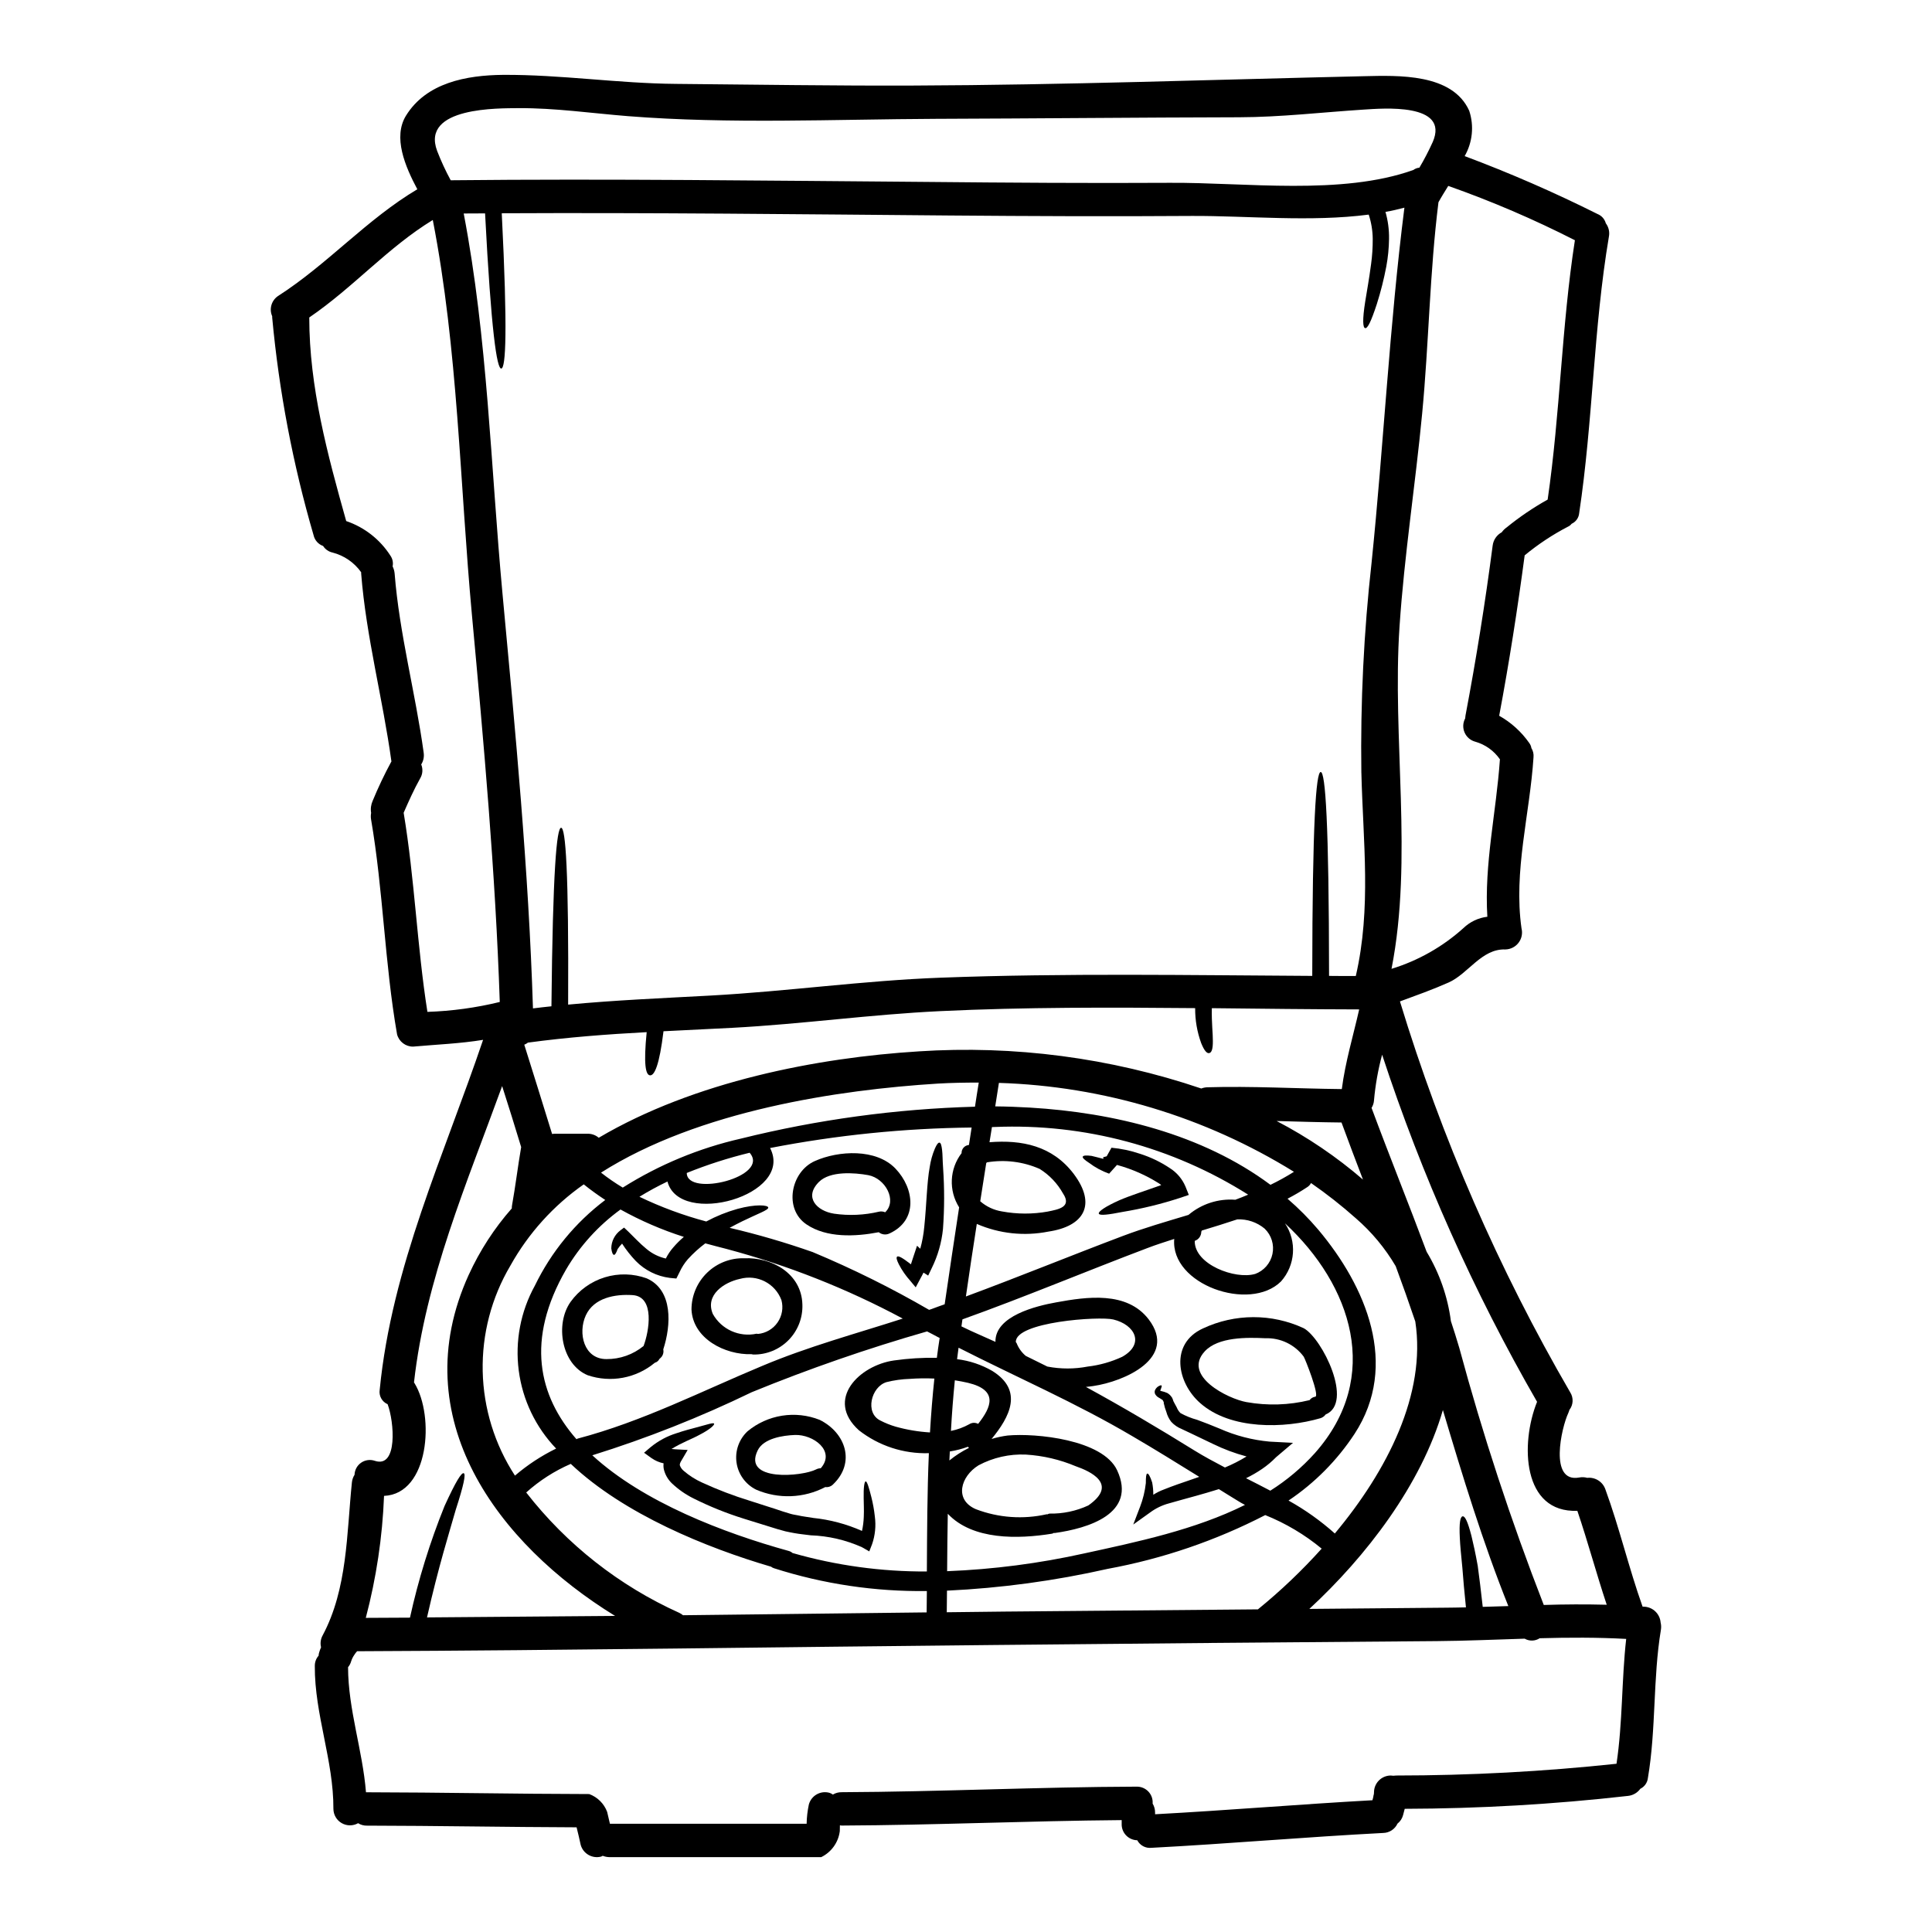 <?xml version="1.0" encoding="UTF-8"?>
<!-- Uploaded to: ICON Repo, www.iconrepo.com, Generator: ICON Repo Mixer Tools -->
<svg fill="#000000" width="800px" height="800px" version="1.1" viewBox="144 144 512 512" xmlns="http://www.w3.org/2000/svg">
 <g>
  <path d="m452.18 515.15c-0.008-0.047-0.031-0.086-0.059-0.121-0.402-0.277-0.816-0.531-1.242-0.766-0.332-0.223-0.605-0.527-0.785-0.887-0.152-0.375-0.121-0.801 0.086-1.148 0.191-0.336 0.461-0.617 0.785-0.828 0.473-0.27 0.734-0.328 0.855-0.234 0.117 0.09 0.027 0.414-0.148 0.855v-0.004c-0.098 0.195-0.156 0.406-0.18 0.625 0.09-0.09 0.059-0.031 0.234 0h0.004c0.539 0.113 1.066 0.281 1.574 0.5 0.203 0.105 0.391 0.238 0.559 0.391 0.133 0.102 0.254 0.223 0.355 0.355l0.145 0.176c0.09 0.176 0.176 0.148 0.328 0.504h-0.004c0.113 0.238 0.203 0.484 0.266 0.738 0.148 0.355 0.531 0.945 0.887 1.652 0.223 0.574 0.566 1.094 1.004 1.531 1.391 0.762 2.867 1.355 4.394 1.77 1.887 0.676 3.938 1.504 5.957 2.332 4.203 1.871 8.688 3.035 13.27 3.453l6.195 0.324-4.516 3.832h0.004c-1.113 1.141-2.34 2.168-3.656 3.066-1.363 0.93-2.793 1.758-4.277 2.477 2.148 1.09 4.301 2.18 6.426 3.301l0.004 0.004c4.383-2.762 8.363-6.117 11.828-9.973 17.906-20.203 9.703-44.535-7.934-60.875l-0.004 0.004c3.203 4.773 2.766 11.105-1.059 15.395-8.266 8.199-29.352 0.824-28.289-11.27-2.418 0.789-4.805 1.535-7.109 2.422-16.371 6.191-32.531 12.988-49.02 18.895-0.086 0.621-0.176 1.238-0.266 1.859 1.68 0.828 3.363 1.594 5.117 2.363 1.301 0.559 2.598 1.148 3.894 1.738-0.145-6.871 10.824-9.523 16.105-10.469 8.082-1.477 18.727-3.039 24.508 4.512 7.785 10.234-6.43 16.461-14.715 17.668-0.621 0.086-1.27 0.176-1.922 0.234 9.734 5.309 19.285 10.969 28.758 16.844 2.539 1.574 5.281 3.035 8.086 4.512v-0.004c1.98-0.824 3.894-1.801 5.727-2.922-3.07-0.82-6.055-1.938-8.91-3.332-2.008-0.941-3.894-1.859-5.664-2.711-0.918-0.414-1.797-0.828-2.625-1.238v-0.004c-1.047-0.414-1.988-1.059-2.754-1.887-0.605-0.777-1.047-1.672-1.301-2.625-0.289-0.734-0.516-1.496-0.676-2.269-0.059-0.27-0.031-0.176 0-0.207 0.086 0.031-0.09-0.203-0.117-0.324zm131.89 58.781v-0.004c0.164 0.645 0.195 1.312 0.09 1.969-2.152 12.988-1.238 26.281-3.453 39.316-0.141 1.223-0.895 2.293-2 2.832-0.77 1.059-1.949 1.746-3.25 1.887-19.652 2.231-39.414 3.371-59.191 3.422l-0.441 1.68c-0.234 0.891-0.754 1.68-1.477 2.246-0.684 1.477-2.148 2.434-3.773 2.473-20.5 1.062-40.934 2.863-61.438 3.938-1.543 0.168-3.031-0.629-3.75-2.004-1.133-0.02-2.215-0.5-2.992-1.324-0.777-0.828-1.188-1.938-1.137-3.07v-0.945c-24.746 0.207-49.492 1.328-74.234 1.445h0.004c-0.152-0.008-0.301-0.027-0.445-0.062-0.027 0.504-0.027 1.004-0.027 1.535-0.371 2.984-2.227 5.578-4.93 6.898h-56.035c-0.637 0-1.266-0.121-1.859-0.355-0.148 0.059-0.27 0.148-0.414 0.207-2.348 0.621-4.766-0.758-5.426-3.098-0.328-1.574-0.707-3.098-1.09-4.66-18.523-0.059-37.074-0.414-55.598-0.445v0.004c-0.812 0.008-1.613-0.215-2.301-0.648-1.352 0.762-3.008 0.754-4.352-0.023-1.344-0.773-2.176-2.203-2.195-3.754 0.059-12.859-4.988-24.977-4.93-37.867h0.004c-0.023-1.012 0.332-1.996 1.004-2.758 0.004-0.289 0.055-0.578 0.148-0.855 0.133-0.465 0.301-0.914 0.5-1.355-0.258-1.062-0.113-2.188 0.414-3.148 6.606-12.359 6.367-26.957 7.758-40.539 0.074-0.727 0.316-1.422 0.703-2.035 0.043-1.293 0.695-2.488 1.766-3.215 1.066-0.73 2.418-0.906 3.633-0.477 6.106 2.004 5.117-10.383 3.363-15.012-1.496-0.645-2.359-2.227-2.094-3.832 3.184-32.621 17.02-62.055 27.398-92.727-6.106 1-12.297 1.234-18.551 1.793-1.988 0.016-3.738-1.32-4.246-3.242-3.301-18.895-3.656-38.137-6.902-57.039l-0.004-0.004c-0.078-0.547-0.066-1.105 0.031-1.652-0.184-1.086-0.039-2.207 0.414-3.211 1.457-3.527 3.094-6.977 4.91-10.332 0.031-0.031 0.031-0.059 0.059-0.059-2.297-16.691-6.691-33.004-8.023-49.812v-0.004c-0.012-0.117-0.012-0.234 0-0.352-1.832-2.582-4.516-4.43-7.578-5.223-1.035-0.223-1.941-0.848-2.508-1.742-1.27-0.449-2.219-1.52-2.519-2.832-5.492-18.836-9.168-38.156-10.973-57.691-0.016-0.117-0.016-0.238 0-0.355-0.879-1.98-0.16-4.309 1.68-5.453 13.066-8.406 23.418-20.262 36.781-28.199-3.273-6.137-6.492-13.805-3.012-19.496 5.402-8.758 16.016-10.73 25.723-10.824 15.309-0.09 30.496 2.269 45.805 2.391 21.059 0.176 42.086 0.531 63.117 0.441 39.785-0.145 79.508-1.574 119.19-2.477 9.145-0.207 23.473-0.789 27.945 9.172 1.316 3.992 0.875 8.355-1.211 12.004 12.004 4.492 23.758 9.617 35.219 15.352 1.07 0.426 1.879 1.332 2.184 2.449 0.762 1.012 1.062 2.297 0.82 3.539-4.098 24.246-4.215 48.934-7.871 73.234-0.098 1.25-0.867 2.344-2.008 2.863-0.262 0.34-0.605 0.613-1.004 0.785-4.07 2.117-7.902 4.66-11.441 7.582-1.891 14.219-4.102 28.402-6.754 42.508 3.188 1.789 5.922 4.277 8.008 7.277 0.277 0.383 0.457 0.828 0.531 1.297 0.449 0.723 0.645 1.574 0.559 2.422-0.973 15.098-5.336 30.168-3.184 45.332v-0.004c0.34 1.332 0.051 2.746-0.785 3.84-0.832 1.09-2.121 1.742-3.496 1.766-6.297-0.234-9.84 6.461-15.039 8.762-4.246 1.887-8.559 3.418-12.891 5.012 11 36.16 26.145 70.93 45.129 103.61 0.91 1.434 0.824 3.285-0.211 4.629-0.086 0.266-0.176 0.559-0.297 0.828-1.828 3.859-5.188 18.582 2.863 17.105 0.715-0.137 1.453-0.109 2.152 0.086 2.09-0.223 4.062 1.008 4.781 2.981 3.746 10.234 6.223 20.883 9.879 31.148 0.195-0.004 0.395 0.008 0.59 0.027 2.211 0.176 3.981 1.914 4.188 4.125zm-11.68 37.488c1.652-10.969 1.328-22.09 2.566-33.09-7.551-0.414-15.219-0.395-22.914-0.176v-0.008c-1.199 0.785-2.738 0.832-3.984 0.121-7.816 0.234-15.602 0.586-23.242 0.645-39.254 0.293-78.5 0.641-117.74 1.035-56.129 0.531-112.29 1.414-168.44 1.648-0.297 0.316-0.562 0.664-0.785 1.035-0.34 0.5-0.605 1.047-0.789 1.621-0.16 0.578-0.441 1.117-0.824 1.574 0.031 11.266 3.863 22.004 4.75 33.148h0.176c19.641 0.031 39.312 0.445 58.984 0.473 2.195 0.809 3.934 2.535 4.754 4.727 0.27 1.062 0.473 2.125 0.734 3.148h52.129c0.031-1.723 0.23-3.434 0.59-5.117 0.645-2.352 3.07-3.738 5.426-3.098 0.336 0.102 0.656 0.262 0.941 0.473 0.695-0.418 1.492-0.633 2.305-0.625 26.07-0.117 52.113-1.387 78.156-1.473v0.004c1.184-0.039 2.324 0.43 3.141 1.285 0.816 0.855 1.227 2.019 1.133 3.195 0.434 0.723 0.66 1.551 0.652 2.391v0.441c19.199-1.031 38.371-2.652 57.605-3.715 0.059-0.27 0.148-0.531 0.207-0.828 0.035-0.281 0.094-0.555 0.176-0.828 0-0.176 0.027-0.324 0.027-0.473 0.02-2.434 1.988-4.402 4.422-4.422 0.238 0.004 0.477 0.023 0.711 0.059 0.254-0.035 0.512-0.055 0.766-0.059 19.5-0.008 38.984-1.047 58.371-3.117zm-19.285-42.086c5.578-0.18 11.145-0.199 16.695-0.059-2.754-8.266-4.988-16.664-7.789-24.895-14.562 0.59-15.156-17.754-10.676-28.875l0.004-0.008c-16.809-29.172-30.566-59.996-41.062-91.988-1.07 3.961-1.789 8.008-2.152 12.094-0.047 0.711-0.27 1.402-0.648 2.004 4.75 12.801 9.84 25.391 14.598 38.133 3.391 5.617 5.578 11.875 6.43 18.379 0.766 2.332 1.504 4.629 2.18 6.957h0.004c6.246 23.137 13.73 45.918 22.422 68.25zm1.035-292.91c3.328-22.828 3.684-45.953 7.223-68.75v-0.008c-10.855-5.535-22.07-10.344-33.562-14.395-0.945 1.535-1.859 2.981-2.594 4.328-2.332 18.609-2.539 37.391-4.328 56.066-1.797 18.82-4.723 37.461-5.988 56.336-2.008 29.699 3.629 61.438-2.125 90.754 7.062-2.168 13.566-5.852 19.055-10.797 1.73-1.664 3.957-2.723 6.34-3.008-0.855-14.039 2.363-27.668 3.332-41.723l0.004 0.004c-1.57-2.266-3.879-3.918-6.531-4.668-1.27-0.336-2.312-1.23-2.836-2.434-0.523-1.203-0.469-2.578 0.152-3.731 0.016-0.266 0.047-0.527 0.09-0.789 2.828-14.922 5.227-29.926 7.195-45.008 0.18-1.504 1.082-2.824 2.414-3.543 0.348-0.492 0.777-0.922 1.273-1.266 3.406-2.777 7.047-5.25 10.883-7.391zm-17.195 293.41c2.269-0.055 4.512-0.145 6.781-0.203-6.809-16.988-12.117-34.422-17.344-51.957-5.75 19.848-20.41 38.875-35.395 52.707 12.035-0.117 24.039-0.234 36.074-0.324 1.797 0 3.625-0.059 5.43-0.09-0.414-4.07-0.738-7.551-0.945-10.438-0.328-3.332-0.59-5.961-0.68-7.961-0.203-4.016 0.117-5.606 0.738-5.723 0.621-0.117 1.355 1.328 2.363 5.246 0.473 1.969 1.062 4.574 1.652 7.906 0.406 2.953 0.848 6.582 1.32 10.828zm-13.277-388.15c4.644-10.555-13.461-8.934-18.254-8.641-11.02 0.707-21.941 2.004-33.035 2.035-26.812 0.059-53.594 0.324-80.402 0.414-26.957 0.117-54.625 1.414-81.523-0.707-9.645-0.766-19.348-2.184-29.051-2.125-5.016 0.059-25.926-0.395-21.562 11.328v-0.004c1.031 2.672 2.234 5.273 3.602 7.789 42.117-0.441 84.23 0.117 126.38 0.441 21.41 0.207 42.824 0.355 64.266 0.234 19.996-0.117 45.422 3.394 64.445-3.391 0.473-0.352 1.035-0.566 1.621-0.621 1.293-2.184 2.465-4.441 3.512-6.754zm-25.926 368.71c13.922-16.664 24.273-37 21.324-56.188-1.652-4.894-3.383-9.781-5.191-14.656-2.805-4.773-6.371-9.059-10.555-12.684-3.769-3.356-7.742-6.477-11.887-9.348-0.215 0.414-0.527 0.77-0.914 1.031-1.715 1.137-3.488 2.184-5.312 3.125 2.934 2.523 5.668 5.277 8.168 8.23 12.594 14.98 21.531 35.816 9.59 54.094-4.594 6.992-10.543 13-17.492 17.664 4.398 2.445 8.516 5.375 12.27 8.73zm18.438-351.36c-1.652 0.445-3.332 0.828-5.016 1.121 0.664 2.316 0.98 4.723 0.945 7.137-0.035 2.457-0.273 4.91-0.723 7.328-0.637 3.359-1.473 6.68-2.508 9.941-1.574 4.805-2.477 6.519-3.094 6.398-0.617-0.117-0.766-2.152 0.027-7.141 0.395-2.508 1.004-5.723 1.535-9.793v0.004c0.309-2.231 0.453-4.477 0.441-6.723-0.023-2.188-0.379-4.356-1.062-6.434-15.352 2.008-32.117 0.297-46.809 0.355-21.41 0.148-42.824 0.059-64.234-0.117-39.582-0.324-79.133-0.789-118.71-0.59 1.574 31.414 1.059 40.969-0.117 41.148-1.176 0.176-2.684-9.793-4.305-41.117-1.891 0.027-3.777 0.027-5.664 0.027 6.348 33.137 7.164 67.176 10.273 100.68 3.422 36.629 6.93 73.23 8.082 109.98 1.652-0.203 3.273-0.395 4.894-0.559 0.355-35.984 1.387-47.312 2.566-47.312 1.18 0 2.035 11.211 1.859 46.867 12.477-1.18 24.98-1.707 37.578-2.391 20.559-1.117 40.586-3.981 61.168-4.746 32.766-1.234 66.891-0.648 98.453-0.473 0.031-40.848 1.004-54.035 2.242-54.035s2.18 13.188 2.211 54.035c2.363 0.031 4.723 0.031 7.086 0.031 4.16-17.992 1.918-35.66 1.477-53.922h-0.004c-0.262-18.598 0.645-37.199 2.715-55.684 3.207-31.227 4.742-62.875 8.695-94.02zm-10.977 257.57c-1.918-5.016-3.832-10.055-5.691-15.129-5.75-0.059-11.473-0.234-17.195-0.395 8.203 4.277 15.883 9.484 22.887 15.523zm-5.606-24.008c0.918-7.168 3.012-14.07 4.602-21.09-12.594-0.031-25.691-0.176-39.051-0.328-0.086 3.938 0.297 6.785 0.27 8.66 0.027 2.18-0.328 3.098-0.945 3.242-0.617 0.145-1.301-0.559-2.152-2.652-1.078-2.969-1.617-6.102-1.594-9.262-22.297-0.207-45.184-0.27-67.426 0.789-18.699 0.887-36.484 3.422-55.152 4.426-6.109 0.324-12.215 0.629-18.316 0.914-1.09 8.996-2.391 11.77-3.566 11.684-1.176-0.086-1.742-2.922-0.891-11.445-10.527 0.562-21.027 1.359-31.469 2.773l0.004-0.004c-0.297 0.23-0.625 0.422-0.973 0.559 2.449 7.871 4.957 15.742 7.371 23.656 0.176-0.039 0.355-0.059 0.531-0.059h8.848c1.094-0.031 2.156 0.348 2.981 1.062 25.395-14.984 58.133-21.234 84.707-22.887v-0.004c25.395-1.664 50.867 1.68 74.973 9.84 0.492-0.191 1.012-0.301 1.535-0.324 11.887-0.355 23.742 0.355 35.629 0.473 0.027 0.008 0.066-0.02 0.086-0.02zm-18.91 25.395c2.137-1.031 4.215-2.184 6.223-3.449-23.547-14.578-50.512-22.703-78.188-23.562-0.328 2.062-0.648 4.156-0.977 6.223 3.098 0.027 6.164 0.145 9.234 0.324 22.215 1.324 45.602 6.988 63.707 20.465zm13.594 96.434c-4.504-3.727-9.559-6.731-14.98-8.91-13.129 6.773-27.188 11.574-41.723 14.246-14.008 3.168-28.27 5.106-42.617 5.781 0 1.891-0.031 3.805-0.059 5.723l15.156-0.176c22.445-0.203 44.883-0.402 67.305-0.59 6.043-4.918 11.691-10.297 16.898-16.094zm-17.711-72.789c2.363-0.844 4.117-2.852 4.641-5.305 0.523-2.453-0.262-5-2.074-6.734-2.031-1.691-4.617-2.566-7.258-2.445-3.094 1.035-6.25 2.008-9.375 2.953v-0.004c-0.074 0.105-0.125 0.227-0.152 0.355-0.012 1.086-0.711 2.043-1.738 2.391-0.094 6.293 10.762 10.277 15.953 8.773zm-5.219-19.68c1.148-0.395 2.269-0.887 3.422-1.359h-0.004c-20.016-12.648-43.41-18.902-67.066-17.934-0.27 0-0.559 0.027-0.828 0.027-0.203 1.332-0.441 2.684-0.648 4.012 8.555-0.676 16.664 0.918 22.328 8.406 6.074 8.082 2.828 13.863-6.727 15.281-6.383 1.266-12.996 0.559-18.965-2.035-1.004 6.426-1.969 12.828-2.891 19.227 13.949-5.16 27.695-10.793 41.617-16.043 5.457-2.066 11.383-3.773 17.371-5.574 3.441-2.91 7.891-4.352 12.387-4.016zm2.594 80.871c-0.789-0.414-1.574-0.855-2.301-1.328-1.574-0.945-3.094-1.918-4.629-2.863-2.035 0.648-4.043 1.207-5.902 1.738-2.625 0.738-5.117 1.391-7.312 2.035h-0.004c-1.812 0.484-3.512 1.305-5.016 2.422l-4.453 3.184 1.797-4.688h0.004c0.777-2.023 1.293-4.141 1.531-6.297 0-1.477 0.059-2.391 0.355-2.508s0.789 0.676 1.328 2.363h-0.004c0.207 1.066 0.305 2.152 0.297 3.242 0.898-0.574 1.855-1.051 2.859-1.414 2.269-0.918 4.691-1.738 7.285-2.625l2.035-0.707c-5.867-3.629-11.738-7.285-17.711-10.766-14.98-8.844-30.684-15.629-46.074-23.457-0.117 1.004-0.266 2.035-0.395 3.039 3.297 0.398 6.477 1.461 9.348 3.125 8.316 5.191 4.602 12.184-0.203 18.023 1.395-0.426 2.824-0.734 4.273-0.918 7.43-0.676 25.191 1.062 28.992 9.203 5.367 11.531-7.758 15.426-16.531 16.637-0.09 0-0.148-0.031-0.234-0.031-0.152 0.105-0.324 0.176-0.504 0.211-8.961 1.445-21 1.738-27.602-5.281-0.09 5.047-0.148 10.148-0.176 15.219h-0.004c12.25-0.48 24.43-2.062 36.395-4.723 13.871-3.023 29.305-6.238 42.551-12.848zm-32.535-39.266c6.016-3.394 3.394-8.492-2.363-9.883-3.742-0.914-26.07 0.648-25.836 5.992 0.078 0.09 0.148 0.188 0.211 0.289 0.508 1.309 1.34 2.465 2.414 3.367 1.918 0.941 3.805 1.887 5.723 2.828 3.539 0.68 7.172 0.68 10.707 0 3.168-0.371 6.254-1.246 9.145-2.594zm-8.996 39.402c8.113-5.664 0.414-9.086-3.301-10.383h-0.004c-4.207-1.773-8.684-2.82-13.242-3.098-4.356-0.195-8.684 0.785-12.535 2.836-4.75 2.918-6.551 9.145-0.676 11.652v-0.004c5.977 2.273 12.488 2.738 18.727 1.328 0.086 0 0.117 0.027 0.203 0.027 0.164-0.098 0.344-0.168 0.531-0.203 3.551 0.07 7.07-0.664 10.293-2.156zm-10.707-77.895c2.801-0.562 6.398-1.18 4.012-4.777h-0.004c-1.477-2.66-3.606-4.902-6.191-6.516-4.379-1.926-9.23-2.531-13.953-1.742-0.059 0.059-0.145 0.117-0.203 0.176-0.531 3.363-1.062 6.754-1.594 10.145 1.629 1.418 3.621 2.348 5.75 2.688 4.027 0.746 8.152 0.758 12.184 0.031zm-18.5 56.285c3.629-4.57 5.309-8.965-2.652-10.883-1.18-0.266-2.332-0.5-3.512-0.676-0.445 4.484-0.789 8.934-1.031 13.418 1.691-0.336 3.324-0.934 4.832-1.766 0.715-0.465 1.621-0.504 2.371-0.105zm-0.828-84.059c0.328-2.121 0.648-4.273 1.004-6.398-3.656 0-7.254 0.059-10.855 0.27-26.371 1.648-63.324 7.137-89.25 23.594 1.836 1.441 3.758 2.766 5.762 3.969 9.629-6.07 20.223-10.461 31.324-12.988 20.312-5.039 41.105-7.875 62.023-8.453zm-1.594 10.117 0.707-4.602h0.004c-17.934 0.195-35.809 2.012-53.414 5.43 6.488 12.594-24.043 21.031-27.195 8.879-2.547 1.211-5.027 2.559-7.43 4.039 5.688 2.734 11.617 4.926 17.711 6.551 0.023-0.004 0.047-0.016 0.059-0.031 2.606-1.395 5.356-2.504 8.199-3.305 4.894-1.328 8.113-1.031 8.172-0.355s-2.711 1.594-6.93 3.656c-1.004 0.504-2.121 1.062-3.301 1.711l-0.004 0.004c7.445 1.742 14.793 3.891 22.004 6.426 10.602 4.43 20.91 9.543 30.852 15.309 0.176-0.059 0.355-0.117 0.559-0.176 1.18-0.441 2.363-0.883 3.57-1.297 1.266-8.586 2.508-17.137 3.832-25.691-2.816-4.449-2.559-10.184 0.648-14.359-0.035-1.105 0.789-2.047 1.887-2.156 0.051-0.012 0.051-0.012 0.07-0.043zm0.031 80.293v0.004c-0.121-0.082-0.23-0.184-0.32-0.297-1.547 0.574-3.148 0.988-4.781 1.242-0.031 0.789-0.059 1.594-0.117 2.391v-0.004c1.609-1.312 3.363-2.438 5.227-3.356zm-8.266-25.977c0.145-1.062 0.297-2.094 0.473-3.148-0.207-0.09-0.395-0.207-0.59-0.297-0.914-0.504-1.832-0.973-2.754-1.445v0.004c-15.766 4.519-31.27 9.895-46.445 16.102-13.652 6.617-27.781 12.207-42.266 16.727 13.566 12.473 34.859 20.586 52 25.336 0.391 0.098 0.754 0.289 1.062 0.559 11.57 3.312 23.559 4.961 35.598 4.894 0.059-10.441 0.086-20.91 0.531-31.355v0.004c-6.703 0.207-13.27-1.945-18.551-6.074-9.023-8.172 0.117-17.195 9.316-18.5 3.758-0.531 7.555-0.766 11.355-0.703 0.109-0.742 0.168-1.449 0.285-2.129zm-0.945 7.609c-2.172-0.105-4.348-0.074-6.516 0.086-2.082 0.066-4.148 0.355-6.164 0.859-4.07 1.234-5.781 8.168-1.621 10.176 1.289 0.668 2.641 1.211 4.039 1.621 2.973 0.836 6.027 1.348 9.113 1.535 0.281-4.805 0.664-9.586 1.164-14.305zm-2.035 61.996c0.027-1.918 0.027-3.801 0.059-5.691h0.004c-13.754 0.188-27.445-1.855-40.543-6.047-0.27-0.086-0.52-0.219-0.734-0.395-17.02-4.988-38.992-13.895-53.094-27.254-4.32 1.875-8.309 4.434-11.809 7.582 10.727 13.781 24.656 24.734 40.582 31.906 0.348 0.168 0.676 0.379 0.973 0.625 21.543-0.266 43.066-0.516 64.578-0.754zm-43.496-65.383c12.152-5.117 24.715-8.492 37.16-12.508v-0.004c-14.809-7.934-30.484-14.129-46.715-18.457-1.891-0.473-3.746-0.977-5.606-1.477-1.676 1.254-3.227 2.668-4.633 4.215-0.883 1.023-1.617 2.164-2.18 3.394l-0.855 1.711-1.73-0.164c-3.43-0.43-6.613-2.012-9.027-4.484-1.352-1.418-2.566-2.957-3.629-4.602-0.438 0.441-0.832 0.926-1.18 1.445-0.355 1.004-0.68 1.574-0.977 1.535-0.297-0.039-0.559-0.621-0.703-1.711v-0.004c0.016-1.895 0.922-3.672 2.441-4.805l0.945-0.707 1.094 1.031c1.445 1.387 3.035 3.148 4.891 4.66h0.004c1.469 1.227 3.211 2.086 5.078 2.508 0.535-1.078 1.207-2.078 2.004-2.981 0.848-0.992 1.777-1.914 2.773-2.754-5.824-1.855-11.445-4.289-16.789-7.258-5.852 4.246-10.762 9.66-14.422 15.895-10.766 18.672-7.312 33.457 2.754 44.98h0.004c0.105-0.074 0.227-0.137 0.352-0.176 17.133-4.512 32.676-12.504 48.945-19.285zm-20.074-51.086c0.059 6.461 22.207 1.004 16.664-5.367l0.004-0.004c-5.691 1.383-11.27 3.176-16.699 5.371zm-68.84 117.77c16.633-0.117 33.246-0.25 49.84-0.395-31.027-19.082-56.098-52.348-38.781-90.398h0.004c2.922-6.394 6.766-12.328 11.414-17.605-0.008-0.266 0.008-0.527 0.055-0.789 0.918-5.117 1.535-10.32 2.422-15.453-1.621-5.398-3.332-10.797-5.043-16.164-9.352 25.75-20.293 51.113-23.359 78.543 0.059 0.09 0.117 0.117 0.145 0.207 5.34 8.699 3.894 29.344-8.082 29.848-0.426 10.922-2.051 21.762-4.836 32.328 3.938 0 7.816-0.059 11.711-0.059h-0.004c2.227-10.109 5.297-20.016 9.176-29.613 3.008-6.578 4.484-8.875 5.07-8.66 0.586 0.215 0.059 2.977-2.121 9.703-1.68 5.914-4.543 14.941-7.609 28.508zm47.23-110.63c-1.918-1.27-3.832-2.625-5.691-4.133h0.004c-8.023 5.617-14.668 12.98-19.438 21.531-5.012 8.465-7.555 18.164-7.344 28 0.215 9.836 3.176 19.418 8.551 27.656 3.32-2.84 6.984-5.25 10.91-7.168-5.422-5.656-8.895-12.895-9.906-20.664-1.016-7.769 0.484-15.66 4.273-22.516 4.332-8.941 10.727-16.727 18.66-22.707zm-27.945-52.473c-1.152-34.273-4.219-68.367-7.375-102.52-3.211-34.777-3.684-70.355-10.375-104.71-12.004 7.344-20.941 17.785-32.734 25.836v0.031c0 18.348 4.805 36.211 9.789 53.922 4.848 1.645 8.988 4.891 11.738 9.203 0.562 0.82 0.766 1.832 0.559 2.805 0.293 0.59 0.473 1.23 0.535 1.887 1.266 16.016 5.512 31.586 7.699 47.484h-0.004c0.168 1.086-0.062 2.195-0.648 3.125 0.5 1.215 0.391 2.598-0.293 3.715-1.652 2.953-3.008 5.992-4.363 9.086 2.922 17.492 3.543 35.273 6.297 52.766h-0.004c6.481-0.211 12.918-1.094 19.215-2.633z"/>
  <path d="m489.52 496c4.894 2.715 13.301 19.762 5.777 22.859v0.004c-0.332 0.461-0.809 0.801-1.355 0.973-9.617 2.801-23.832 3.098-31.855-3.984-6.195-5.422-8.113-15.742 0.676-19.789h0.004c8.469-3.984 18.27-4.008 26.754-0.062zm3.039 18.145c1.234-0.207-2.754-10.207-3.07-10.629-2.375-3.191-6.168-5.012-10.145-4.867-4.75-0.234-12.508-0.395-16.078 3.481-5.988 6.492 6.137 12.566 11.09 13.449l0.004-0.004c5.539 0.992 11.223 0.812 16.691-0.527 0.359-0.492 0.902-0.816 1.508-0.902z"/>
  <path d="m458.13 458.37 0.918 2.297-2.332 0.789c-4.969 1.621-10.059 2.863-15.219 3.715-3.715 0.734-6.074 1.031-6.297 0.473-0.223-0.559 1.766-1.918 5.394-3.543 2.922-1.27 6.871-2.508 11.148-4.043-0.176-0.117-0.352-0.27-0.527-0.395-3.445-2.188-7.195-3.848-11.133-4.922-0.031-0.031-0.031-0.031-0.09 0l-2.062 2.297c-1.906-0.68-3.695-1.645-5.309-2.859-1.18-0.766-1.797-1.328-1.68-1.648 0.117-0.324 0.941-0.395 2.332-0.207 0.855 0.176 1.945 0.504 3.125 0.789v-0.172c0-0.148-0.031-0.117-0.031-0.176l-0.027-0.059-0.004-0.008c0.023-0.004 0.043-0.016 0.059-0.031 0.297-0.059 0.59-0.145 0.887-0.234l1.266-2.269v-0.004c2.562 0.234 5.086 0.77 7.523 1.594 2.844 0.898 5.547 2.195 8.02 3.859 1.789 1.148 3.195 2.805 4.039 4.758z"/>
  <path d="m393.93 453.53c0.375 5.383 0.363 10.781-0.031 16.164-0.363 3.609-1.371 7.129-2.981 10.383l-0.945 1.969-1.234-0.789c-0.27 0.559-0.562 1.09-0.828 1.574l-1.238 2.332-1.418-1.707v-0.004c-1.195-1.32-2.215-2.785-3.035-4.363-0.562-1.094-0.738-1.797-0.504-2.035 0.395-0.414 1.77 0.531 3.688 2.004 0.176-0.559 0.324-1.062 0.531-1.648l1.09-3.273 0.855 0.789v-0.004c0.527-1.902 0.883-3.848 1.062-5.812 0.617-5.902 0.676-11.68 1.445-15.84v0.004c0.246-1.672 0.699-3.309 1.359-4.867 0.473-1.094 0.887-1.652 1.238-1.594 0.355 0.059 0.531 0.766 0.676 1.918 0.148 1.148 0.121 2.797 0.27 4.801z"/>
  <path d="m381.33 453.71c5.043 5.309 5.961 13.684-1.594 17.164-0.934 0.457-2.051 0.332-2.859-0.324-6.223 1.207-13.832 1.531-19.141-2.066-6.133-4.129-4.156-14.008 2.242-16.812 6.25-2.773 16.223-3.359 21.352 2.039zm-2.754 11.559c3.242-3.098 0.086-8.965-4.457-9.84-3.715-0.676-10.145-1.148-13.094 1.797-4.098 4.102-0.469 7.727 3.984 8.406v0.004c3.981 0.574 8.031 0.395 11.945-0.531 0.547-0.121 1.121-0.062 1.633 0.164z"/>
  <path d="m375.84 545.88c0.336 2.481 0.086 5.008-0.738 7.371l-0.738 1.887-1.945-1.117c-4.277-1.914-8.883-2.984-13.566-3.148-1.445-0.203-2.754-0.293-4.363-0.586-0.789-0.148-1.594-0.297-2.363-0.473-0.703-0.176-1.414-0.395-2.121-0.59-2.891-0.887-5.84-1.828-8.879-2.754v-0.004c-4.562-1.418-9-3.203-13.273-5.336-2.141-1.051-4.109-2.426-5.836-4.07-1.031-1.008-1.758-2.285-2.098-3.688-0.105-0.52-0.125-1.051-0.062-1.574-1.152-0.238-2.246-0.711-3.211-1.387l-1.969-1.418 1.766-1.504h0.004c2.031-1.66 4.363-2.91 6.871-3.684 2.066-0.707 3.836-1.152 5.277-1.535 2.801-0.734 4.488-1.359 4.66-0.973 0.121 0.324-1.059 1.504-3.891 2.949-1.891 1.062-4.723 2.062-7.406 3.746l0.977 0.086 3.301 0.176-1.832 3.125c-0.266 0.531-0.297 0.789-0.203 1.062l0.004 0.004c0.219 0.543 0.574 1.02 1.035 1.387 1.438 1.234 3.043 2.258 4.773 3.039 4.106 1.891 8.332 3.508 12.656 4.836 2.922 0.973 6.019 1.891 8.73 2.828 0.707 0.207 1.418 0.445 2.125 0.652 0.707 0.207 1.297 0.266 1.918 0.395 1.234 0.297 2.711 0.445 4.012 0.676l-0.004 0.004c4.484 0.457 8.871 1.621 12.988 3.449 0.27-1.23 0.43-2.481 0.473-3.742 0.09-1.891-0.027-3.57-0.027-4.957-0.059-2.801 0.176-4.398 0.531-4.426 0.355-0.027 0.824 1.473 1.504 4.156v0.004c0.426 1.688 0.734 3.402 0.922 5.133z"/>
  <path d="m361.21 520.27c6.961 3.453 9.555 11.387 3.57 17.105l-0.004 0.004c-0.535 0.547-1.301 0.809-2.062 0.707-5.695 2.984-12.441 3.234-18.344 0.68-2.789-1.387-4.723-4.051-5.176-7.133s0.633-6.191 2.906-8.324c2.621-2.168 5.777-3.598 9.137-4.133 3.363-0.535 6.805-0.156 9.973 1.094zm0.297 12.832c4.012-4.574-1.969-8.996-6.84-8.82-3.125 0.117-8.316 0.859-9.879 4.102-4.07 8.348 11.809 6.93 15.512 5.016h-0.004c0.375-0.191 0.785-0.293 1.207-0.297z"/>
  <path d="m356.64 489.69c0.133 3.523-1.195 6.945-3.672 9.457-2.473 2.512-5.871 3.894-9.398 3.816-0.133-0.012-0.266-0.043-0.391-0.09-7.019 0.234-15.57-4.098-15.926-11.855 0.008-3.668 1.5-7.176 4.133-9.73 2.629-2.555 6.18-3.938 9.848-3.836 7.324-0.309 15.195 4.066 15.406 12.238zm-11.75 7.816c2.086-0.203 3.981-1.312 5.172-3.039 1.195-1.723 1.574-3.883 1.031-5.91-1.652-4.457-6.441-6.906-11.02-5.637-4.129 0.887-9.293 4.219-7.168 9.293 2.297 4.102 6.996 6.223 11.59 5.234 0.133 0.008 0.266 0.027 0.395 0.059z"/>
  <path d="m315.41 482.79c6.992 3.098 6.461 12.391 4.363 18.816 0.176 0.82-0.094 1.672-0.707 2.246-0.086 0.086-0.203 0.176-0.297 0.266v-0.004c-0.246 0.504-0.695 0.883-1.238 1.031-4.949 4.117-11.684 5.371-17.781 3.309-6.992-2.894-8.703-13.566-4.543-19.441 2.227-3.098 5.406-5.383 9.055-6.508 3.648-1.121 7.562-1.023 11.148 0.285zm-0.855 17.906c1.445-3.805 3.094-13.094-2.922-13.48-4.602-0.297-10.234 0.68-12.387 5.367s-0.531 11.617 5.484 11.59c3.582 0.027 7.059-1.207 9.824-3.477z"/>
 </g>
</svg>